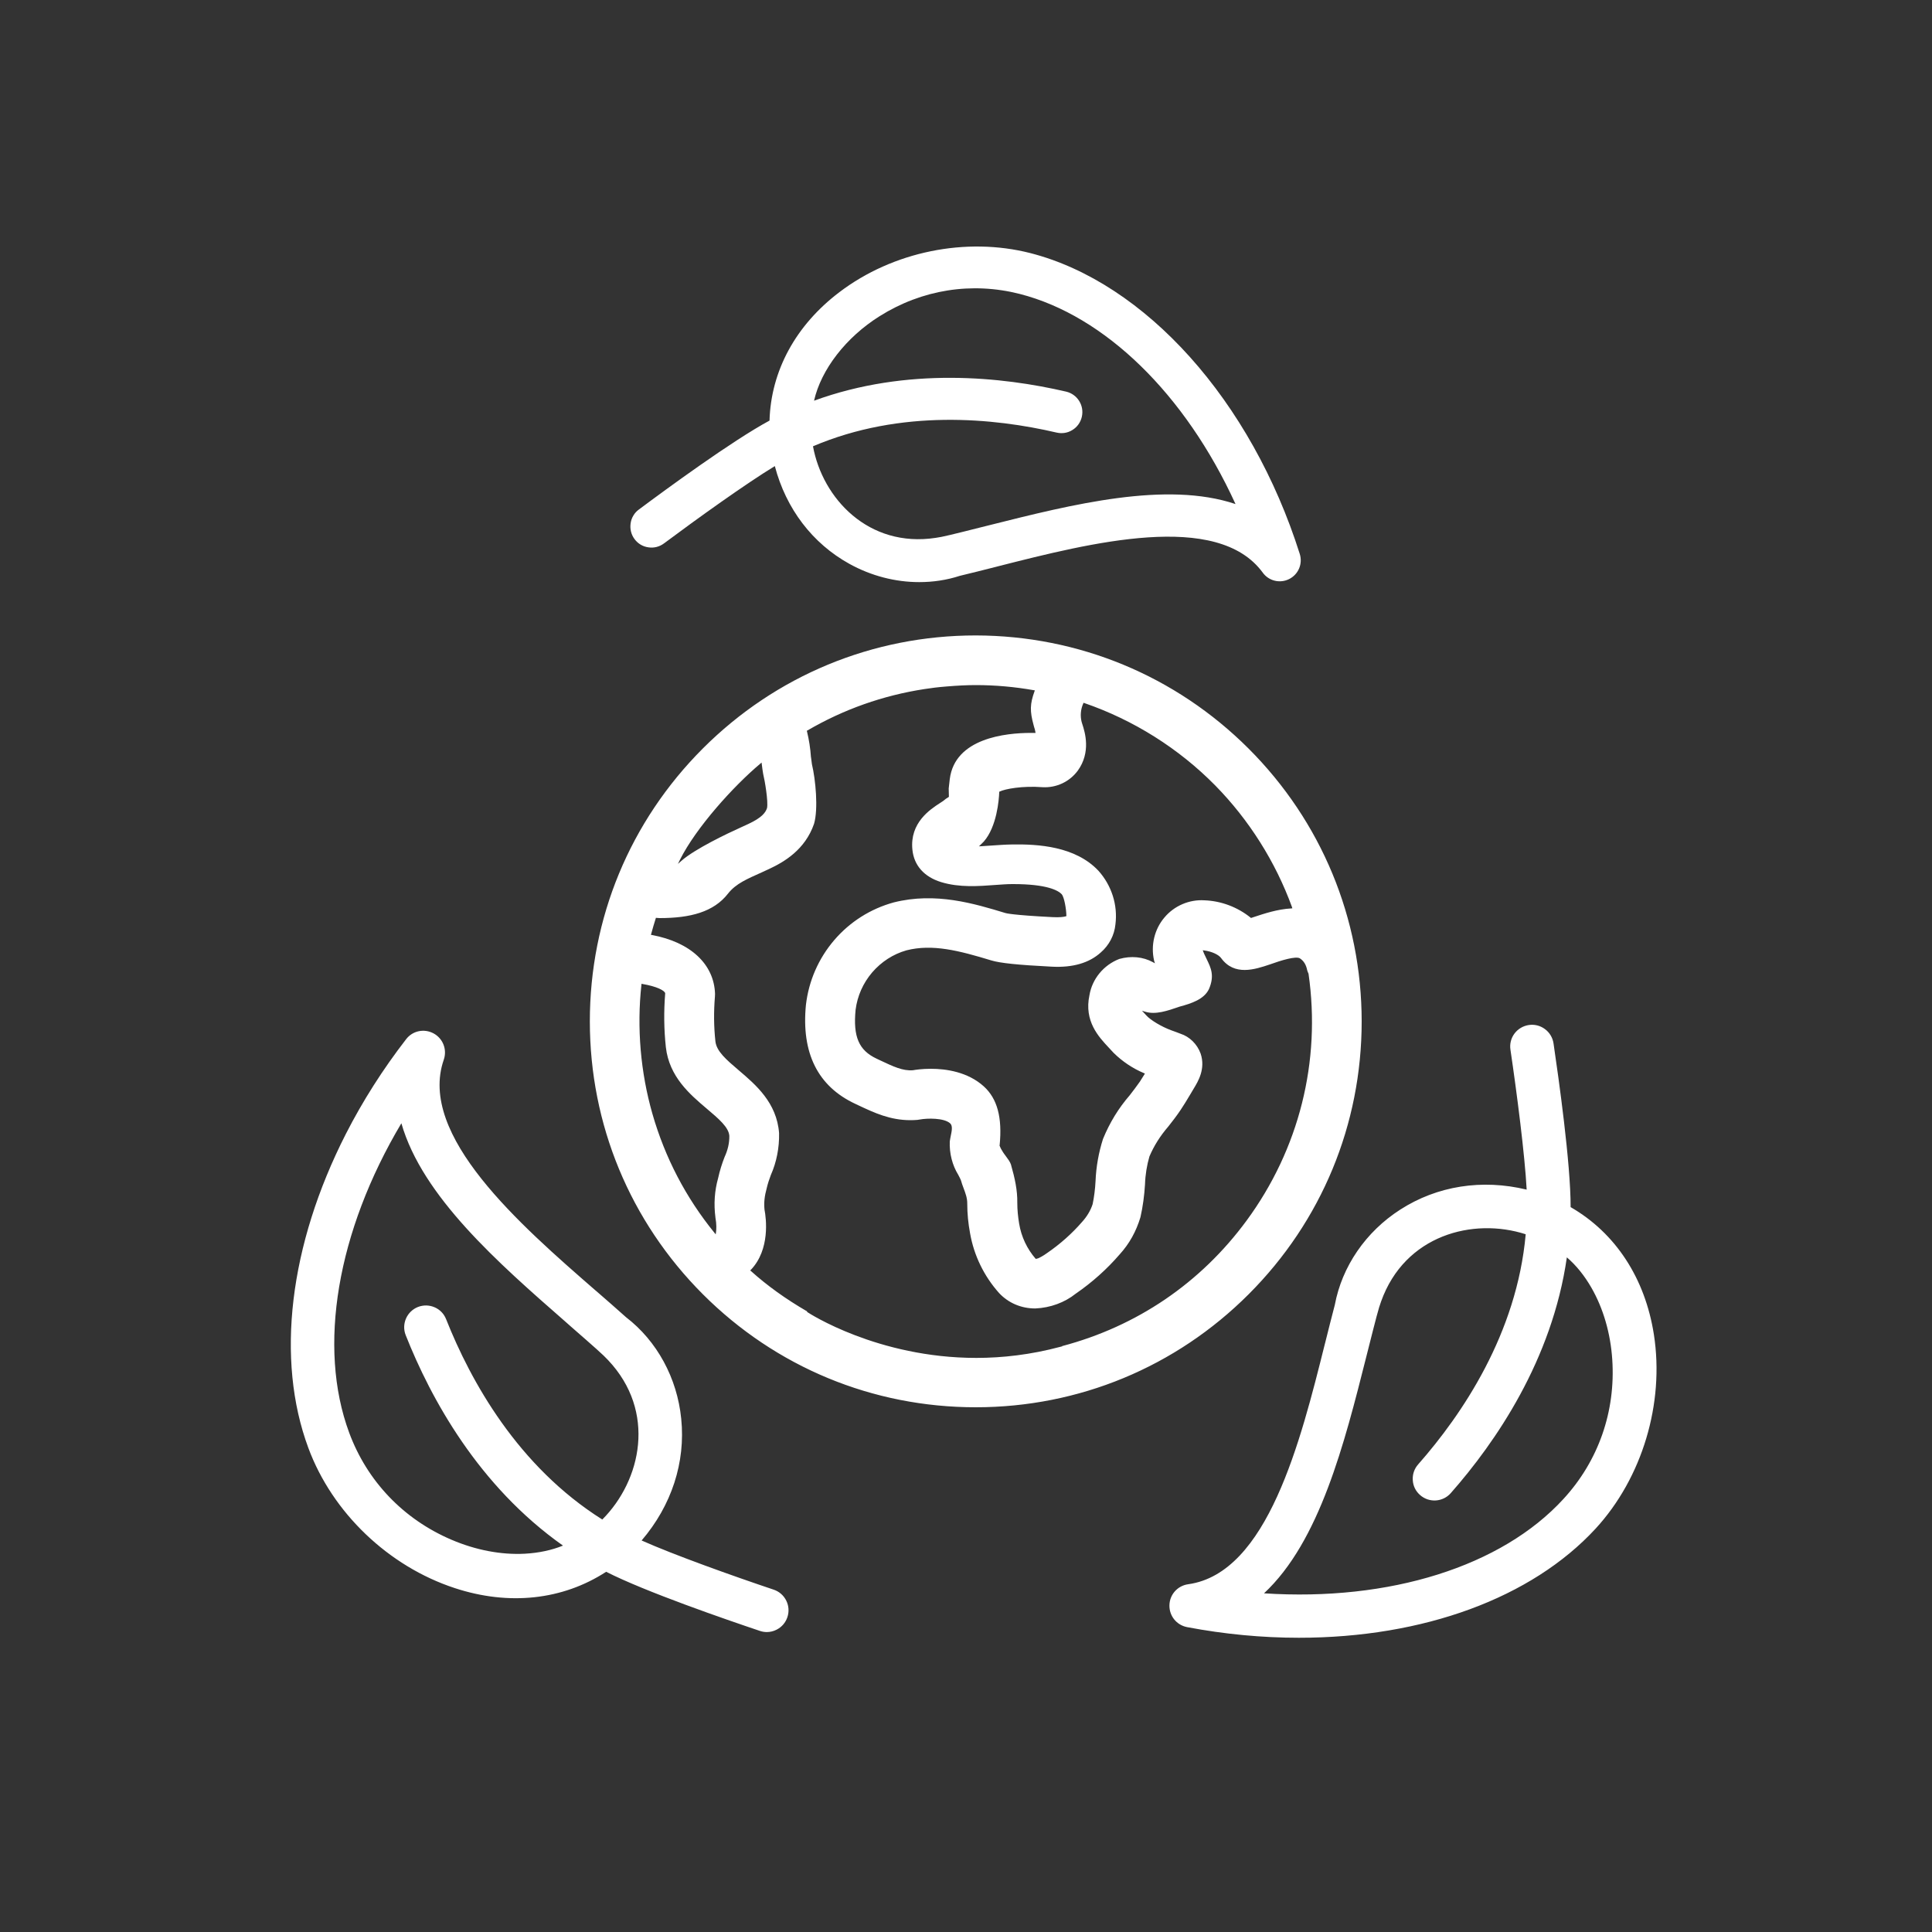 <?xml version="1.0" encoding="utf-8"?>
<!-- Generator: Adobe Illustrator 26.3.1, SVG Export Plug-In . SVG Version: 6.00 Build 0)  -->
<svg version="1.1" id="Calque_1" xmlns="http://www.w3.org/2000/svg" xmlns:xlink="http://www.w3.org/1999/xlink" x="0px" y="0px"
	 viewBox="0 0 200 200" style="enable-background:new 0 0 200 200;" xml:space="preserve">
<rect x="0" y="0" width="200" height="200" fill="#333333" stroke="none"/>
<style type="text/css">
	.st0{display:none;fill:#FFFFFF;}
	.st1{fill:#FFFFFF;}
</style>
<path class="st0" d="M91.73,91.38c-0.06-0.02-0.09-0.04-0.09-0.04l-0.43-0.2l2.28-0.68c0.67-0.2,1.31-0.47,1.92-0.82l0.54-0.31
	c0.51-0.29,1.12-0.3,1.64-0.03l0.59,0.32c0.41,0.22,0.9,0.22,1.31,0l0.59-0.32c0.52-0.27,1.13-0.26,1.64,0.03l0.54,0.31
	c0.6,0.35,1.25,0.62,1.92,0.82l2.29,0.68l-0.52,0.24l-0.21,0.2c-0.3,0.29-0.84,0.82-1.35,1.34c-0.22,0.23-0.44,0.46-0.62,0.66
	c-1.23,1.36-2.96,2.16-4.75,2.2c-0.06,0-0.12,0-0.19,0c-0.06,0-0.13,0-0.19,0c-1.79-0.04-3.52-0.84-4.75-2.2
	c-0.18-0.2-0.4-0.43-0.62-0.66c-0.6-0.62-1.21-1.21-1.38-1.37C91.82,91.47,91.76,91.41,91.73,91.38z M161.75,70.7
	c1.12,1.13,1.32,2.28,1.29,3.05c-0.03,0.83-0.36,2.04-1.75,3.15c-0.49,0.39-1,0.74-1.48,1.06c0.63,0.79,0.95,1.65,0.94,2.55
	c-0.01,1.02-0.41,1.95-1.24,2.82c0.69,1.78,0.17,3.65-1.41,5.02c-0.16,0.14-0.24,0.21-0.03,0.89c0.6,2.03,0.5,3.67-0.33,5.01
	c-0.82,1.32-2.21,2.14-4.24,2.49c-1.53,0.27-3.08,0.34-4.44,0.4l-1.22,0.06c-0.12,0.01-0.52,0.02-1.04,0.04
	c-2.49,0.07-2.97,0.11-3.05,0.12c-1.37,0.33-2.61,1.28-3.16,2.43c0,0.04,0,0.1,0,0.16c0.13,0.78,0.2,1.2,0.24,1.37
	c0.63,1.73,1.49,11.69,1.33,17.06c1.51,1.41,2.77,3.03,3.74,4.83c0.27,0.51,0.47,0.94,0.62,1.33l0.09,0.25
	c0.1,0.27,0.18,0.48,0.25,0.7c0.58,1.73,1,3.67,1.24,5.77l0.12,1.08h-5.18l-0.11-0.85c-0.2-1.6-0.53-3.08-0.97-4.38l-0.63-1.5
	c-0.63-1.18-1.46-2.27-2.45-3.23l-1.01-0.83c-1.4-1.16-3.08-2.06-4.84-2.62l-0.15-0.03l-2.44-0.66c-0.57-0.15-1.14-0.31-1.73-0.48
	l-0.31-0.09c-0.36-0.1-0.75-0.22-1.15-0.34l-3.62-1.11c-1.27-0.42-2.4-0.8-3.46-1.17c-4.23-1.48-6.67-2.39-7.44-2.78l-0.32-0.19
	c-3.53-2.47-4.03-7.24-4.1-10.61l-0.01-0.42c0-0.2,0-0.47,0.04-0.8l0.02-5.5l1.27-0.74c0.89-0.53,2.24-1.65,2.83-2.16l0.85-0.7
	c0.25-0.25,0.61-0.62,1.03-1.05l0.62-0.66c0.04-0.06,0.12-0.16,0.32-0.41c0.14-0.25,0.37-0.83,0.48-1.38l0.78-4.19
	c0.16-1.49,0.93-9.26,0.57-13.95c-0.04-0.46-0.08-0.92-0.13-1.37c-0.1-0.84-0.22-1.59-0.37-2.3c-0.39-1.91-0.95-3.64-1.72-5.28
	c-1.26-2.69-3.19-3.28-6.38-4.26c-1.47-0.45-3.13-0.96-4.82-1.77c-1.45,1.77-3.65,3.83-6.92,6.47c-0.95,0.76-1.92,1.52-2.75,2.16
	c-1.83,1.41-3.76,2.84-5.58,4.19l-0.18,0.13c-2.19,1.63-7.28,5.41-8.51,6.7c0.28,3.34,1.25,9.03,1.29,9.27l0.77,4.28
	c0.04,0.17,0.09,0.38,0.16,0.56l0.18,0.45c0.1,0.2,0.17,0.34,0.26,0.47l1.34,1.43c0.12,0.12,0.29,0.28,0.46,0.46l0.16,0.15
	c0.08,0.06,0.83,0.75,1.05,0.95c0.27,0.23,0.74,0.61,1.24,0.99l0.61,0.42c0.21,0.13,0.45,0.28,0.69,0.43l1.25,0.73l0.05,5.85
	c0.01,0.08,0.01,0.26,0.01,0.43l0,0.1l0,0l0.01,0.09l-0.03,0.49c-0.02,0.76-0.06,1.45-0.12,2.09c-0.03,0.31-0.07,0.63-0.11,0.94
	l-0.03,0.18c-0.03,0.21-0.06,0.38-0.09,0.55c-0.1,0.59-0.23,1.12-0.37,1.62c-0.07,0.25-0.17,0.56-0.27,0.85
	c-0.17,0.46-0.35,0.86-0.54,1.22c-0.59,1.16-1.37,2.08-2.36,2.81l-0.68,0.39c-0.26,0.14-0.67,0.3-1.38,0.57l-1.25,0.47
	c-0.1,0.04-0.27,0.1-0.45,0.17L75,115.94c-0.62,0.21-1.21,0.39-1.79,0.58l-5.26,1.54c-0.52,0.16-1.19,0.34-2.04,0.56l-0.43,0.11
	c-0.44,0.11-0.86,0.23-1.29,0.38c-0.22,0.08-0.43,0.15-0.63,0.24l-1.02,0.45c-0.37,0.19-0.75,0.39-1.11,0.6l-0.86,0.56
	c-1.75,1.22-3.2,2.85-4.2,4.71c-0.17,0.32-0.3,0.58-0.39,0.81l-0.24,0.69c-0.43,1.28-0.76,2.74-0.96,4.35l-0.11,0.85h-5.18
	l0.12-1.08c0.24-2.11,0.66-4.06,1.25-5.8l0.31-0.86c0.19-0.48,0.4-0.93,0.66-1.41c1.16-2.16,2.79-4.12,4.74-5.7
	c-0.24-0.23-0.48-0.49-0.74-0.77c-2.66-2.89-5.42-5.88-4.51-9.37c0.06-0.22,0.2-0.62,0.73-2.09c0.77-2.13,1.47-4.14,2.13-6.03
	c-1.05-0.06-2.09-0.16-3.13-0.33l-0.37-0.06c-1.66-0.27-5.1-0.82-5.66-4.2c-0.16-0.98-0.19-1.92-0.21-2.76
	c-0.02-0.87-0.04-1.68-0.19-2.4c-0.11-0.54-0.31-1.06-0.59-1.52c-0.6-0.78-1.88-2.43-0.83-4.32c0.17-0.3,0.37-0.57,0.61-0.83
	c-0.49-0.28-0.96-0.6-1.39-0.96l-1.13-0.95l0.28-1.44c0.11-0.57,0.2-1.15,0.26-1.72c-0.63-0.06-1.27-0.16-1.88-0.3
	c-0.53-0.1-1.13-0.28-1.69-0.51c-1.68-0.73-2.38-2.3-1.84-4.11c0.65-1.84,1.43-3.61,2.34-5.27c0.64-1.32,1.42-2.72,2.11-3.96
	c0.42-0.75,0.82-1.48,1.21-2.21c-1.74-2.34-0.44-5.72,0.34-7.74l0.04-0.11c0.1-0.26,0.17-0.44,0.22-0.59
	c1.19-3.41,2.23-6.15,3.25-8.64l0.12-0.28c0.08-0.16,0.29-0.63,0.35-0.85c-0.44-0.65-0.96-1.34-1.49-1.96
	c-1.03-1.21-1.82-2.58-2.36-4.08l-0.09-0.32c-0.26-1.6,0.26-2.6,0.75-3.16c1.14-1.33,2.82-1.34,3.83-1.34
	c4.13-0.05,8.22-1.25,12.19-2.41l0.7-0.2c0.62-0.18,1.24-0.36,1.85-0.53c8.58-2.4,17.47-4.03,24.71-0.13
	c0.38-0.17,0.72-0.35,1.11-0.52c2.94-1.26,6.09-2.53,9.51-3.09c5.47-0.89,11.43,0.2,16.96,3c4.79-2.19,9.84-3.31,15.07-3.31
	c19.39,0,34.3,15.38,34.68,35.78c-0.03,0.75-0.38,2.11-2.45,2.87c-0.18,0.06-0.34,0.12-0.51,0.16c-0.14,0.05-0.22,0.07-0.3,0.1
	l-0.29,0.06l-1.75,0.26l-0.55,0.05c-0.59,0.04-1.15,0.06-1.68,0.04c0.42,1.14,1.24,2.29,2.47,3.5c0.49,0.48,1.02,0.94,1.49,1.34
	c0.41,0.36,0.84,0.73,1.26,1.11L161.75,70.7z M119.28,31.77c7.28,5.53,13.01,14.64,15.78,25.17c0.52,1.98,0.47,3.89,0.42,5.74
	c6.21-0.66,10.3-2.31,12.67-3.64c2.81-1.58,3.93-3.05,3.94-3.06c0.6-0.92,2.17-1.41,3.43-0.63c1.17,0.72,1.63,1.85,1.28,3.09
	c-0.13,0.46-0.32,1.09-0.45,1.53c0.77,0.02,1.6-0.03,2.44-0.16c-0.94-16.9-13.66-29.63-29.66-29.63
	C125.74,30.18,122.44,30.73,119.28,31.77z M55.83,94.33c3.4-10.22,4.78-15.9,4.55-16.98c-0.7-3.18-1.22-6.96,0.19-10.86
	c0.36-1.01,1.27-2.27,2.97-4.59l0.12-0.16c1.23-1.68,2.59-3.55,3.42-5.03c0.03-0.14,0.07-0.3,0.11-0.47
	c0.28-1.22,0.58-2.4,0.92-3.61c0.27-1.92,0.76-4.82,1.85-7.59c2.13-5.38,5.47-9.43,10.64-12.78c-5.32-1.19-11.72,0.16-17.48,1.77
	c-0.83,0.23-1.66,0.48-2.49,0.72c-4,1.17-8.11,2.37-12.44,2.58c0.17,0.24,0.34,0.48,0.53,0.7c0.74,0.88,1.43,1.81,2.06,2.78
	c1.19,2.32,0.32,4.21-0.2,5.34l-0.09,0.19c-0.97,2.36-1.96,4.99-3.11,8.27c-0.08,0.23-0.19,0.53-0.32,0.86
	c-0.73,1.89-0.86,2.7-0.88,3.02c1.28,0.97,1.65,2.76,0.85,4.19c-0.57,1.14-1.27,2.38-1.82,3.38c-0.66,1.18-1.4,2.51-2.04,3.83
	c-0.51,0.94-0.98,1.9-1.38,2.86c0.6,0.09,1.21,0.12,1.79,0.1c1.85,0,3.31,1.4,3.34,3.18c-0.02,0.92-0.09,1.82-0.2,2.71
	c0.27,0.11,0.55,0.19,0.84,0.24c1.9,0.55,2.95,2.22,2.52,3.97c-0.22,1.26-1.05,2.09-1.72,2.62c0.53,0.91,0.91,1.9,1.13,2.95
	c0.24,1.14,0.27,2.21,0.3,3.24c0.02,0.69,0.04,1.31,0.11,1.87c0.2,0.08,0.63,0.19,1.56,0.34l0.37,0.06
	C53.13,94.23,54.48,94.31,55.83,94.33z M136.98,114.94c-0.16-5.49-0.9-11.52-1.07-12.06c-0.54-1.43-5.6-37.04-5.62-37.34
	c-0.04-1.07-0.01-2.07,0.02-2.81c0.05-1.64,0.1-3.18-0.24-4.48c-2.55-9.7-7.81-18.01-14.42-22.79c-5.56-4.02-12.01-5.8-17.72-4.88
	c-2.86,0.47-5.66,1.61-8.29,2.74c-8,3.44-12.45,7.51-14.86,13.62c-0.74,1.89-1.15,3.88-1.43,5.64c3.57-2.46,5.8-4.31,6.47-5.09
	c0.03-0.78,0.43-1.52,1.07-1.99c0.36-0.26,0.76-0.41,1.17-0.47l0-0.01c0,0,0.99-0.23,1.82,0.42l0.02,0.01l0.01,0.02
	c0.26,0.21,0.49,0.53,0.67,0.95c0.01,0.02,0.03,0.04,0.04,0.06c0.01,0.02,0.01,0.04,0.02,0.06c0.02,0.06,0.06,0.1,0.08,0.17
	l-0.02,0.01c0.21,0.55,0.29,1.12,0.18,1.7c-0.44,2.34-5.09,6.27-13.8,11.68c-0.91,1.51-2.15,3.22-3.34,4.85
	c-0.65,0.88-2.13,2.9-2.28,3.3c-0.96,2.66-0.57,5.41,0,8c0.65,2.95-2.15,13.03-8.54,30.81l-0.61,1.72
	c-0.06,0.31,0.43,1.33,3.13,4.26l1.68,1.71l1.51-0.64c0.55-0.18,1.02-0.32,1.49-0.43c1.37-0.34,2.87-0.75,4.45-1.21l1.75-0.53
	c1.41-0.44,2.86-0.91,4.3-1.4l0.97-0.33c4.24-1.47,6.47-2.33,6.72-2.47c1.03-0.78,1.6-2.91,1.66-6.33c0.01-0.18,0.01-0.27,0.01-0.38
	c-0.03-0.35-0.04-0.6-0.04-0.76l-0.01-2.63c-0.11-0.08-0.22-0.16-0.33-0.24c-0.28-0.19-0.47-0.33-0.66-0.48
	c-0.1-0.07-0.25-0.19-0.4-0.31l-0.41-0.34c-0.08-0.07-0.18-0.15-0.27-0.23l-0.64-0.56c-0.12-0.1-0.22-0.19-0.32-0.26l-0.14-0.12
	c-0.54-0.52-1-0.99-1.47-1.47l-1.4-1.68c-0.58-0.93-1.06-2.13-1.28-3.23l-0.3-1.63l-0.36-2.85c-0.69-3.7-1.19-6.88-1.38-10.36
	c-0.07-1.14,0.5-2.22,1.89-3.6c1.48-1.46,4-3.39,8.75-6.91l2.44-1.82c1.34-1,2.51-1.88,3.56-2.7c3.13-2.42,7.48-5.92,9.09-8.34
	c0.67-1,2.17-2.48,4.76-1.04c1.63,0.91,3.32,1.43,4.95,1.93c3.44,1.05,7.33,2.24,9.57,7c1.16,2.48,1.95,5.11,2.39,8.04l0.05,0.35
	c0.11,0.72,0.2,1.52,0.26,2.36c0.4,5.8-0.5,14.14-0.6,15.07l-0.15,0.84c-0.24,1.25-0.49,2.59-0.67,3.6
	c-0.24,1.17-0.69,2.34-1.28,3.28l-0.78,1.04L118,93.77c-0.5,0.51-0.88,0.9-1.24,1.24l-1.06,0.89c-0.34,0.29-1.23,1.04-2.18,1.74
	l-0.02,2.64c0,0.14,0,0.34-0.03,0.58c-0.01,0.08-0.01,0.13-0.01,0.19l0.01,0.29c0.07,3.46,0.65,5.63,1.72,6.43
	c0.12,0.06,2.1,0.84,6.67,2.44c1.29,0.44,2.35,0.8,3.34,1.12c0.63,0.21,1.26,0.4,1.87,0.59l1.79,0.54c0.53,0.16,1.07,0.31,1.6,0.46
	l4.09,1.1c0.66,0.2,1.32,0.44,1.97,0.72C136.68,114.8,136.84,114.87,136.98,114.94z M157.74,73.54c-0.21-0.18-0.4-0.35-0.6-0.52
	c-0.59-0.51-1.2-1.04-1.77-1.59c-2.65-2.6-3.99-5.34-4.09-8.37c-2.91,1.75-7.88,3.85-15.5,4.61c1.9,13.1,3.11,21.3,3.87,26.33
	c0.95-0.61,2-1.08,3.1-1.34c0.45-0.1,1.18-0.15,3.91-0.22l2.15-0.09c1.36-0.06,2.63-0.12,3.86-0.34c0.61-0.11,0.88-0.24,0.97-0.3
	c0.01-0.15,0-0.48-0.18-1.09c-0.7-2.36-0.21-4.38,1.42-5.83c-0.54-1.23-0.4-3.18,0.65-4.31c-1.08-1.06-1.26-2.16-1.22-2.9
	c0.05-0.82,0.41-2,1.9-3.01l0.64-0.43C157.17,73.93,157.46,73.74,157.74,73.54z M129.3,131.04c5.44,7.08,7.23,16.52,5.32,28.09
	l-0.06,0.39c-0.09,0.48-0.36,0.93-0.75,1.24c-0.43,0.34-1.01,0.49-1.55,0.43c-0.62-0.08-15.18-1.97-23.13-13.35
	c-4.63-6.63-6-15.06-4.07-25.04l0.27-1.15l-2.04-3.23l-0.12,0.09c-3.37,2.71-7.15,5.8-9.61,8.18l-0.13,0.13l0.16,0.09
	c4.44,2.5,7.55,6.47,8.75,11.17c1.12,4.4,0.43,9.03-1.9,12.7c-0.66,1.25-1.39,2.57-2.08,3.82l-0.08,0.15
	c-2.05,3.72-4.61,8.35-6.46,12.85l-6.19,12.3c-0.01,0.03-1.49,3-3.44,3c-0.76,0-1.58-0.31-2.42-0.9
	c-10.96-9.58-17.47-21.81-17.42-32.71c0.04-7.67,3.85-15.42,9.94-20.22c3.78-2.98,8.05-4.52,12.35-4.52c1.35,0,2.7,0.15,4.04,0.46
	l0.08,0.02l0.05-0.06c3.16-3.41,9.21-8.24,12.47-10.83l0.44-0.35c0.23-0.18,0.48-0.32,0.76-0.4c0.31-0.09,0.62-0.12,0.94-0.09
	c0.6,0.05,1.15,0.35,1.54,0.84l3.74,5.59l0.03,0.05l0.05,0.01c7.86,1.56,12.67,4.18,15.32,6.1l0.61,0.5
	C126.44,127.76,127.99,129.34,129.3,131.04z M90.36,130.39l-0.1-0.05l-0.07,0.09c-6.84,8.83-8.52,19.59-8.72,27.06
	c-0.01,0.62-0.27,1.19-0.72,1.61c-0.43,0.41-0.99,0.63-1.59,0.63c-0.02,0-0.04,0-0.06,0c-0.61-0.01-1.18-0.27-1.61-0.71
	c-0.43-0.45-0.66-1.04-0.64-1.66c0.21-7.55,1.83-18.53,8.4-28.01l0.14-0.2l-0.25-0.01c-0.12,0-0.24-0.01-0.35-0.01
	c-3.66,0-7.91,1.87-11.18,4.94c-4.27,4.01-6.63,9.41-6.66,15.22c-0.04,9.29,5.26,19.54,14.56,28.11l0.13,0.12l7.84-16.03
	c0.05-0.1,0.1-0.2,0.14-0.3l0.18-0.36c1.4-2.83,2.95-5.64,4.31-8.11l0.42-0.77c1.68-3.06,2.31-4.2,2.59-4.9
	C100.26,139.75,95.98,133.02,90.36,130.39z M126.01,133.58c-3.68-4.78-8.68-7.32-12.23-8.6l-2.02-0.74l1.3,1.93
	c0.62,0.86,1.33,1.92,2.13,3.15l0.03,0.05c3.05,4.71,6.45,10.54,6.74,11.05c0.23,0.42,0.31,0.9,0.24,1.36
	c-0.1,0.63-0.48,1.17-1.03,1.48c-0.48,0.27-1.03,0.34-1.57,0.18c-0.54-0.15-0.98-0.5-1.26-0.99c-0.15-0.27-2.74-4.61-5.45-8.96
	l-4.42-6.93l-0.04,0.39c-0.72,7.11,0.74,13.68,4.1,18.49c5,7.17,13.28,10.05,17.77,11.13l0.48,0.11l0.06-0.49
	C131.99,146.85,130.36,139.24,126.01,133.58z"/>
<path class="st1" d="M134.55,57.34c-5.02-15.86-15.97-28.08-27.89-31.14c-6.66-1.7-14.23-0.16-19.76,4.04
	c-4.52,3.42-7.09,8.14-7.24,13.3c-3.83,2.06-10.73,7.12-13.53,9.21c-0.22,0.16-0.41,0.36-0.55,0.6c-0.16,0.25-0.26,0.53-0.3,0.84
	c-0.08,0.58,0.06,1.15,0.41,1.62c0.35,0.47,0.85,0.77,1.43,0.85c0.58,0.09,1.15-0.06,1.62-0.41c3.47-2.59,8.52-6.21,11.47-8
	c1.16,4.42,3.9,8.01,7.72,10.12c2.26,1.25,4.76,1.89,7.23,1.89c1.43,0,2.85-0.21,4.2-0.65c1.22-0.29,2.47-0.61,3.78-0.94l0.15-0.04
	c9.6-2.44,22.73-5.78,27.43,0.65c0.63,0.87,1.79,1.14,2.74,0.66C134.42,59.45,134.87,58.36,134.55,57.34z M109.38,44.78
	c0.57,0.13,1.15,0.04,1.64-0.27c0.49-0.3,0.84-0.79,0.97-1.36c0.27-1.17-0.46-2.34-1.63-2.61c-6.58-1.53-16.43-2.59-26.09,0.94
	c0.73-3.23,3.31-6.57,6.79-8.75c4.39-2.76,9.54-3.57,14.51-2.3c8.8,2.25,17.13,10.37,22.33,21.75c-7.17-2.41-16.9,0.03-25.49,2.19
	l-0.8,0.2c-2.98,0.75-4.1,1.03-4.76,1.11c-6.94,1.05-11.7-4.08-12.69-9.48C93.29,42.31,102.91,43.27,109.38,44.78z M171.21,138.15
	c-0.91-5.83-3.97-10.51-8.62-13.19c0.01-4.51-1.24-13.35-1.77-16.95c-0.09-0.59-0.4-1.12-0.89-1.48c-0.48-0.36-1.08-0.51-1.67-0.42
	c-0.59,0.09-1.12,0.4-1.48,0.88c-0.36,0.48-0.51,1.08-0.42,1.67c0.66,4.46,1.49,10.89,1.68,14.49c-4.63-1.12-9.27-0.39-13.09,2.07
	c-3.57,2.29-6.03,5.89-6.77,9.86c-0.33,1.26-0.66,2.56-1,3.93l-0.04,0.15c-2.5,10-5.92,23.7-14.14,24.84
	c-1.1,0.15-1.92,1.07-1.94,2.17c-0.03,1.11,0.74,2.06,1.83,2.27c3.85,0.73,7.74,1.1,11.57,1.1c12.9,0,24.1-4.12,30.72-11.3
	C170,152.99,172.32,145.29,171.21,138.15z M130.85,164.94c5.76-5.37,8.32-15.5,10.58-24.46l0.2-0.79c0.79-3.13,1.09-4.31,1.34-4.96
	c2.46-6.89,9.53-8.72,14.97-6.96c-0.92,10.28-6.56,18.63-11.13,23.82c-0.4,0.45-0.6,1.03-0.56,1.63c0.03,0.6,0.3,1.15,0.76,1.55
	c0.93,0.82,2.36,0.73,3.18-0.21c4.65-5.28,10.49-13.79,12.01-24.4c0.97,0.83,1.82,1.89,2.54,3.14c1.23,2.14,1.98,4.72,2.16,7.43
	c0.36,5.38-1.43,10.51-5.06,14.45C155.44,162.16,143.86,165.79,130.85,164.94z M81.39,165.69c-0.27-0.54-0.73-0.94-1.3-1.13
	c-4.26-1.43-10.36-3.61-13.67-5.09c3.1-3.62,4.56-8.09,4.1-12.6c-0.42-4.22-2.51-8.05-5.71-10.51c-0.97-0.87-1.98-1.75-3.05-2.68
	l-0.12-0.1c-7.78-6.77-18.43-16.04-15.7-23.88c0.36-1.05-0.08-2.19-1.05-2.72c-0.98-0.53-2.18-0.28-2.85,0.6
	c-2.4,3.1-4.5,6.4-6.24,9.81c-5.86,11.5-7.28,23.34-3.88,32.5c2.48,6.7,8.29,12.26,15.16,14.51c5.6,1.84,11.16,1.24,15.67-1.69
	c4.03,2.06,12.46,4.96,15.91,6.12c0.24,0.08,0.48,0.12,0.72,0.12c0.34,0,0.68-0.08,1-0.24c0.54-0.27,0.94-0.73,1.13-1.3
	C81.7,166.84,81.66,166.23,81.39,165.69z M44.99,135.33c-0.55-0.24-1.17-0.25-1.73-0.03c-1.15,0.46-1.72,1.77-1.26,2.92
	c2.59,6.54,7.52,15.6,16.28,21.78c-1.18,0.48-2.51,0.76-3.95,0.84c-2.47,0.13-5.1-0.38-7.6-1.45c-4.96-2.12-8.72-6.05-10.58-11.07
	c-3.29-8.87-1.27-20.83,5.4-32.04c2.17,7.58,10.03,14.46,16.98,20.54l0.61,0.54c2.36,2.06,3.34,2.92,3.81,3.44
	c5.02,5.32,3.44,12.45-0.6,16.5c-8.74-5.5-13.62-14.31-16.17-20.74C45.96,136,45.53,135.56,44.99,135.33z M101.01,65.78
	c-10.67,0-20.71,4.16-28.25,11.7c-7.55,7.55-11.7,17.58-11.7,28.25c0,10.67,4.16,20.7,11.7,28.25c7.55,7.55,17.58,11.7,28.25,11.7
	s20.71-4.16,28.25-11.7c7.55-7.55,11.7-17.58,11.7-28.25c-0.01-10.67-4.17-20.7-11.71-28.24C121.71,69.96,111.68,65.8,101.01,65.78z
	 M70.39,89c1.67-3.33,5.53-7.61,8.32-9.95l0.13-0.11l0.02,0.17c0.04,0.32,0.08,0.66,0.14,0.99c0.16,0.63,0.55,2.9,0.4,3.56
	c-0.15,0.44-0.5,0.97-1.94,1.64l-0.74,0.34c-1.4,0.63-4.79,2.24-6.19,3.48l-0.35,0.31L70.39,89z M75.01,119.77
	c-0.28,0.71-0.5,1.42-0.67,2.19c-0.37,1.31-0.46,2.68-0.28,4.06l0,0l0,0.02c0.13,0.7,0.1,1.22,0.06,1.53l-0.03,0.21l-0.13-0.16
	c-2.96-3.64-5.12-7.78-6.42-12.31c-1.23-4.29-1.63-8.91-1.14-13.37l0.01-0.1l0.09,0.02c1.49,0.25,2.33,0.69,2.36,0.97
	c-0.15,1.87-0.13,3.74,0.07,5.58c0.35,3.06,2.49,4.88,4.2,6.33c1.29,1.09,2.3,1.95,2.37,2.84
	C75.51,118.34,75.34,119.05,75.01,119.77z M134.55,99.2c0.41,0.26,0.66,0.67,0.77,1.24c0.03,0.11,0.08,0.23,0.13,0.34l0.01,0.03
	c1.3,9.08-0.98,18.15-6.41,25.54h0c-4.75,6.46-11.35,10.95-19.11,13l0.03,0.02l-0.2,0.05c-3.07,0.82-6,1.15-8.71,1.15
	c-10.23,0-17.36-4.66-17.45-4.72l-0.07-0.05l0.02-0.04c-2.24-1.3-4.14-2.67-5.82-4.18l-0.08-0.07l0.08-0.07
	c1.99-2.1,1.58-5.3,1.4-6.23c-0.07-0.71,0-1.38,0.23-2.21c0.11-0.47,0.27-0.96,0.43-1.37c0.59-1.33,0.88-2.82,0.85-4.33
	c-0.24-3.16-2.42-5.01-4.17-6.5c-1.29-1.1-2.3-1.96-2.42-2.99c-0.17-1.54-0.18-3.11-0.05-4.65l0.01-0.28
	c-0.1-3.07-2.54-5.35-6.54-6.09l-0.1-0.02l0.03-0.09c0.15-0.54,0.3-1.08,0.47-1.6l0.02-0.07l0.07,0.01c0.1,0.01,0.21,0.01,0.32,0.02
	c3.17,0,5.59-0.63,7.07-2.53c0.83-1.06,2.03-1.54,3.49-2.2l0.78-0.36c1.54-0.72,3.71-1.98,4.64-4.67c0.45-1.55,0.16-4.58-0.22-6.17
	c-0.03-0.18-0.06-0.43-0.09-0.69l-0.01-0.04c-0.06-0.9-0.2-1.8-0.41-2.66l-0.02-0.07l0.06-0.03c3.75-2.19,7.83-3.63,12.13-4.29
	c0.74-0.11,1.3-0.19,2.32-0.27c1.09-0.09,2.07-0.14,2.98-0.14c2.01,0,4.03,0.18,6.01,0.53l0.11,0.02l-0.04,0.1
	c-0.47,1.3-0.49,2.05-0.09,3.5l0.06,0.22c0.05,0.13,0.09,0.29,0.12,0.47l0.02,0.11l-0.11,0c-0.12,0-0.24,0-0.37,0
	c-2.61,0-7.87,0.54-8.4,4.78l-0.11,0.97l0.02,0.87l-0.34,0.22l-0.03,0.03c-0.16,0.13-0.33,0.26-0.55,0.39
	c-1.02,0.66-3.14,2.04-2.86,4.82c0.16,1.64,1.22,2.83,2.99,3.37c1.88,0.57,3.86,0.42,5.61,0.29c0.59-0.04,1.18-0.09,1.72-0.09h0.11
	c3.51,0,4.66,0.66,5.03,1.05c0.26,0.31,0.47,1.53,0.48,2.2l0,0.07l-0.07,0.02c-0.21,0.06-0.63,0.12-1.37,0.08
	c-4.16-0.21-4.83-0.41-4.86-0.42c-3.23-0.98-7.24-2.2-11.58-1.1c-2.4,0.66-4.53,2.01-6.15,3.9c-1.62,1.89-2.64,4.21-2.93,6.7
	c-0.49,4.99,1.23,8.44,5.11,10.25l0.36,0.17c1.6,0.75,3.23,1.52,5.35,1.52c0.23,0,0.47-0.01,0.72-0.03l0.26-0.04
	c0.75-0.14,2.49-0.18,3.13,0.4c0.28,0.25,0.17,0.79,0.06,1.31c-0.04,0.2-0.08,0.4-0.1,0.57c-0.05,1.22,0.26,2.45,0.88,3.45
	c0.13,0.23,0.23,0.46,0.27,0.55c0.08,0.29,0.18,0.57,0.28,0.83c0.19,0.51,0.39,1.03,0.38,1.61c0,1.02,0.1,2.04,0.29,3.05
	c0.4,2.3,1.44,4.44,3,6.19c0.96,1.03,2.29,1.6,3.73,1.6c0.01,0,0.03,0,0.04,0c1.54-0.07,3.02-0.61,4.17-1.53
	c1.7-1.17,3.23-2.54,4.55-4.07c1-1.1,1.7-2.36,2.15-3.85c0.25-1.1,0.4-2.25,0.47-3.39c0.03-0.99,0.2-2.02,0.46-2.9
	c0.48-1.12,1.12-2.13,1.95-3.09c0.41-0.52,0.87-1.11,1.29-1.74c0.32-0.47,0.62-0.98,1-1.61l0.35-0.59c0.43-0.71,1.24-2.02,0.71-3.61
	c-0.36-0.99-1.15-1.76-2.09-2.06c-0.29-0.12-0.59-0.22-0.94-0.35c-0.99-0.36-2.15-1.05-2.59-1.54c-0.08-0.09-0.15-0.17-0.22-0.24
	l-0.23-0.25l0.32,0.1c1.07,0.34,2.32-0.09,3.53-0.51l0.03-0.01c1.26-0.34,2.54-0.76,3.05-1.82c0.6-1.39,0.2-2.2-0.22-3.07
	c-0.06-0.13-0.12-0.26-0.18-0.38c-0.07-0.14-0.14-0.29-0.19-0.43l-0.05-0.14l0.15,0.02c0.77,0.1,1.49,0.43,1.75,0.79
	c1.37,1.88,3.49,1.18,5.04,0.66C132.67,99.4,134.11,98.97,134.55,99.2z M133.78,94.03l-0.12,0.01c-1.42,0.08-2.77,0.53-3.86,0.89
	l-0.3,0.1L129.47,95c-1.36-1.1-3.06-1.74-4.79-1.8c-1.56-0.1-3.12,0.56-4.14,1.78c-1.03,1.21-1.43,2.88-1.07,4.45
	c0.01,0.03,0.01,0.05,0.02,0.08l0.07,0.21l-0.2-0.11c-1.04-0.57-2.28-0.68-3.49-0.34c-1.63,0.63-2.81,2.07-3.09,3.75
	c-0.58,2.69,0.97,4.33,1.99,5.42l0.51,0.55c0.89,0.88,1.97,1.61,3.14,2.1l0.1,0.04l-0.05,0.09c-0.18,0.3-0.33,0.54-0.47,0.75
	c-0.33,0.48-0.7,0.95-1.05,1.41c-1.16,1.34-2.07,2.82-2.77,4.53c-0.45,1.41-0.71,2.88-0.77,4.36c-0.04,0.8-0.15,1.67-0.3,2.38
	c-0.22,0.68-0.6,1.3-1.1,1.85c-1.05,1.21-2.27,2.29-3.61,3.21c-0.43,0.31-0.75,0.47-0.93,0.55c-0.04,0.02-0.25,0.06-0.25,0.06l0,0
	c-0.9-1.03-1.5-2.3-1.72-3.66c-0.12-0.71-0.19-1.43-0.19-2.14c0.02-1.31-0.25-2.54-0.66-3.98c-0.1-0.28-0.29-0.54-0.5-0.82
	c-0.15-0.2-0.31-0.41-0.44-0.65c-0.11-0.16-0.18-0.35-0.21-0.42l-0.03-0.05l0.01-0.02c0.29-2.9-0.24-4.85-1.64-6.12
	c-1.66-1.5-3.9-1.82-5.48-1.82c-0.92,0-1.64,0.11-1.84,0.15c-1.06,0.09-2.04-0.38-3.4-1.02l-0.38-0.18
	c-1.83-0.86-2.44-2.27-2.17-5.05c0.18-1.44,0.78-2.78,1.72-3.88c0.95-1.1,2.17-1.89,3.54-2.28c2.7-0.69,5.46,0.03,8.78,1.04
	c0.92,0.28,2.74,0.47,6.28,0.65c2.16,0.11,3.85-0.38,5.05-1.46c0.88-0.76,1.42-1.8,1.53-2.93c0.25-2.01-0.4-4.02-1.76-5.54
	c-2.39-2.54-6.26-2.77-8.98-2.72c-0.67,0.01-1.36,0.06-2.09,0.11c-0.36,0.03-0.71,0.05-1.06,0.07l-0.24,0.01l0.18-0.17
	c0.11-0.11,0.22-0.21,0.33-0.33c1.34-1.54,1.56-4.3,1.59-5.1l0-0.05l0.05-0.02c0.55-0.27,2.34-0.61,4.43-0.45
	c1.42,0.08,2.79-0.55,3.65-1.71c1.38-1.91,0.75-3.97,0.47-4.82l-0.07-0.23c-0.16-0.63-0.1-1.31,0.17-1.91l0.03-0.07l0.08,0.03
	c5.09,1.75,9.78,4.7,13.55,8.53c3.49,3.55,6.24,7.9,7.95,12.6L133.78,94.03z"/>
<path class="st0" d="M169.72,111.14l-0.66,0.46l-0.1-0.15l0.66-0.46l-20.02-28.65c-0.43-0.62-1.08-1.03-1.84-1.17
	c-0.74-0.12-1.48,0.05-2.08,0.47l-3.94,2.76c-4.25,2.98-9.64,3.56-14.42,1.55l-7.66-3.22c-4.49-1.89-9.32-2.24-13.93-1.11
	c-0.12-1.28-0.31-2.6-0.61-3.95l-0.09-0.41l0.76,0.04c0.28,0.02,0.45,0.03,0.62,0.03c10.83,0.3,19.45-2.6,25.63-8.63
	c10.58-10.34,10.05-25.96,10.02-26.63c-0.03-0.63-0.3-1.23-0.76-1.65c-0.41-0.38-0.96-0.6-1.52-0.61l-0.42,0
	c-12.48,0-22.1,3.52-28.6,10.47c-1.57,1.68-2.96,3.57-4.14,5.64l-0.48,0.84l-0.12-0.96c-0.82-6.38-2.92-12.01-6.23-16.75
	c-6.9-9.87-18.79-15.49-35.38-16.71l-0.22-0.01c-1.15,0-2.12,0.84-2.3,2c-0.14,0.9-3.3,22.25,8.95,37.56
	C77.4,70.1,87.12,74.95,99.7,76.3l0.22,0.03l0.06,0.21c0.6,2.06,0.94,4.04,1.08,5.93c-5.34-2-11.32-1.93-16.58,0.28l-7.66,3.22
	c-4.79,2.01-10.17,1.42-14.42-1.55l-3.94-2.76c-0.6-0.42-1.35-0.58-2.11-0.46c-0.73,0.13-1.37,0.54-1.8,1.15l-20.08,28.73
	c-0.89,1.27-0.58,3.02,0.69,3.91l11.76,8.25l-1.99,2.79c-3.05,4.28-2.06,10.25,2.22,13.3c1.87,1.34,4.08,2.05,6.38,2.05l0.51-0.01
	l-0.02,0.27c-0.21,3.56,1.38,6.92,4.26,8.98c2.02,1.44,4.5,2.1,6.99,1.85l0.06-0.01l0.03,0.06l2.75,5.43l-0.41-1.95l0.28,0.45
	c0.77,1.27,1.78,2.36,3.01,3.24c2.04,1.45,4.62,2.05,7.1,1.65c0.66-0.11,1.34-0.3,2-0.57l0.24-0.1l0.09,0.25
	c0.71,1.94,1.97,3.61,3.66,4.81c1.73,1.23,3.85,1.91,5.97,1.91c0.56,0,1.12-0.05,1.67-0.14c2.7-0.45,5.07-1.93,6.66-4.16l1.91-2.67
	l5.26,3.68c2.22,1.56,5.01,2.18,7.66,1.71c2.7-0.48,5.05-1.98,6.62-4.22c0.98-1.4,1.59-3.03,1.78-4.71l0.03-0.3l0.28,0.08
	c1.47,0.41,2.98,0.48,4.49,0.21c2.7-0.48,5.05-1.97,6.62-4.22c1.06-1.51,1.68-3.29,1.81-5.16l0.02-0.28l0.28,0.05
	c1.18,0.2,2.32,0.19,3.49-0.01c2.7-0.48,5.05-1.98,6.61-4.22c0.95-1.35,1.54-2.87,1.75-4.52l0.04-0.3l0.29,0.1
	c1.59,0.53,3.32,0.66,5,0.36c2.7-0.47,5.05-1.97,6.62-4.22c2.42-3.45,2.48-7.97,0.16-11.52l-0.13-0.19l0.06-0.05l10.1-8.04
	C170.25,113.97,170.51,112.35,169.72,111.14z M107.34,67.72c0.73-3.92,2.5-9.57,6.85-14.23c5.16-5.51,12.81-8.52,22.75-8.93
	l0.36-0.01l-0.03,0.36c-0.35,4.87-1.93,13.99-8.54,20.44c-4.44,4.34-10.49,6.77-17.96,7.23l-0.84,0.05l0.59-0.6
	c4.45-4.54,7.95-7.4,8.33-7.71c0.49-0.4,0.81-0.96,0.88-1.58c0.07-0.63-0.11-1.24-0.5-1.72c-0.46-0.58-1.15-0.88-1.84-0.88
	c-0.52,0-1.04,0.17-1.48,0.52c-0.6,0.49-3.82,3.12-8.04,7.36l-0.74,0.74L107.34,67.72z M85.05,45.23c-0.93-0.9-2.43-0.87-3.35,0.08
	c-0.88,0.93-0.84,2.42,0.08,3.3c0.43,0.42,10.61,10.37,16.04,22.19l0.25,0.55l-0.6-0.09c-9.97-1.58-17.7-5.72-22.97-12.3
	c-8.62-10.77-8.63-25.55-8.23-31.4l0.02-0.34l0.34,0.04c13.74,1.47,23.59,6.34,29.29,14.48c5.61,8.01,6.12,17.72,5.56,24.46
	l-0.09,1.13l-0.52-1C94.85,54.63,85.44,45.6,85.05,45.23z M57.88,133.5c-0.83,1.16-2.07,1.94-3.48,2.17c-0.3,0.05-0.6,0.08-0.9,0.08
	c-1.09,0-2.15-0.34-3.07-1c-1.76-1.26-2.16-3.71-0.91-5.47l3.87-5.43c0.72-1.01,1.78-1.68,2.99-1.88c1.25-0.2,2.47,0.1,3.46,0.8
	c2.08,1.48,2.56,4.38,1.08,6.47L57.88,133.5z M68,144.95c-0.72,1.01-1.79,1.68-3.01,1.88c-0.26,0.04-0.52,0.07-0.77,0.07
	c-0.95,0-1.88-0.3-2.67-0.87c-2.08-1.49-2.56-4.39-1.08-6.48l6.59-9.25c0.72-1.01,1.78-1.68,2.99-1.88
	c0.25-0.04,0.51-0.06,0.76-0.06c0.98,0,1.91,0.3,2.7,0.86c2.08,1.48,2.56,4.39,1.08,6.47L68,144.95z M79.69,154.19
	c-0.61,0.85-1.51,1.42-2.55,1.59c-0.22,0.04-0.43,0.06-0.65,0.06c-0.8,0-1.58-0.25-2.25-0.73c-2.4-1.72-2.96-5.08-1.25-7.49
	l6.17-8.66c0.72-1.01,1.79-1.68,3.01-1.88c0.25-0.04,0.51-0.06,0.76-0.06c0.96,0,1.89,0.3,2.68,0.86c2.08,1.48,2.56,4.39,1.08,6.48
	L79.69,154.19z M97.34,155.04l-3.55,5.02c-0.72,1.01-1.79,1.68-3.02,1.88c-0.26,0.04-0.51,0.07-0.77,0.07
	c-0.95,0-1.87-0.3-2.67-0.87c-2.08-1.49-2.57-4.39-1.08-6.48l3.46-4.85c0.72-1.01,1.78-1.67,3-1.88c1.19-0.19,2.47,0.1,3.45,0.8
	C98.18,150.18,98.69,152.95,97.34,155.04z M154.32,131.45c-0.71,1.01-1.77,1.69-2.99,1.91c-1.21,0.22-2.44-0.05-3.45-0.77
	l-20.6-14.45c-0.6-0.42-1.34-0.58-2.11-0.47c-0.73,0.13-1.37,0.54-1.81,1.15c-0.43,0.62-0.6,1.36-0.47,2.1
	c0.13,0.74,0.54,1.38,1.15,1.81l15.44,10.83c2.09,1.47,2.6,4.37,1.13,6.47c-0.71,1.01-1.77,1.69-2.99,1.91
	c-1.22,0.21-2.45-0.06-3.45-0.77l-15.44-10.83c-0.6-0.42-1.35-0.59-2.1-0.47c-0.74,0.13-1.38,0.54-1.82,1.16
	c-0.12,0.16-0.2,0.33-0.3,0.56c-0.07,0.2-0.11,0.33-0.15,0.49c-0.07,0.37-0.08,0.72-0.02,1.06c0.06,0.35,0.19,0.69,0.39,1
	c0.08,0.13,0.18,0.26,0.3,0.38c0.16,0.18,0.3,0.31,0.47,0.42l11.76,8.25c2.09,1.47,2.59,4.37,1.13,6.46c-0.71,1.01-1.78,1.69-3,1.91
	c-1.21,0.22-2.44-0.05-3.45-0.77l-11.75-8.24c-0.61-0.43-1.36-0.6-2.1-0.47c-0.74,0.13-1.39,0.54-1.82,1.15
	c-0.89,1.27-0.58,3.03,0.69,3.91l7.08,4.96c2.09,1.47,2.6,4.37,1.14,6.47c-0.71,1.02-1.78,1.7-2.99,1.91
	c-0.27,0.05-0.54,0.07-0.81,0.07c-0.94,0-1.86-0.29-2.65-0.84l-5.58-3.91l0.06-0.18c1.36-4.26-0.17-8.88-3.8-11.48
	c-1.74-1.24-3.8-1.9-5.95-1.9h-0.32l0.01-0.26c0.11-3.45-1.49-6.7-4.28-8.7c-2.22-1.59-4.95-2.22-7.69-1.76l-0.23,0.05l-0.04-0.26
	c-0.45-2.72-1.92-5.09-4.15-6.69c-2.24-1.6-4.95-2.23-7.64-1.77c-0.67,0.11-1.33,0.29-1.98,0.53l-0.24,0.09l-0.08-0.25
	c-0.69-2.06-1.98-3.81-3.74-5.06c-2.23-1.59-4.94-2.22-7.64-1.77c-1.8,0.3-3.49,1.09-4.89,2.27l-0.15,0.13l-0.06-0.04l-9.68-6.79
	l0.05-0.07l16.81-24.05l1.63,1.14c5.83,4.09,13.24,4.89,19.82,2.13l7.66-3.22c2.58-1.08,5.44-1.49,8.3-1.2l0.67,0.07l-0.2,0.14
	l-13.04,9.19c-4.63,3.25-5.76,9.65-2.52,14.28c1.57,2.25,3.92,3.75,6.62,4.23c2.7,0.48,5.42-0.13,7.66-1.7l14.02-9.82
	c4.14-2.9,9.71-2.93,13.86-0.05l31.24,21.99C155.27,126.54,155.75,129.41,154.32,131.45z M163.48,112.17l-8.79,7l-0.06-0.04
	l-29.39-20.69c-2.96-2.05-6.46-3.14-10.11-3.14c-3.68,0-7.21,1.11-10.19,3.2l-14.02,9.82c-1.02,0.71-2.25,0.98-3.46,0.77
	c-1.21-0.21-2.27-0.89-2.98-1.9c-1.47-2.1-0.95-5,1.14-6.48l15.68-11.05c4.77-3.34,10.81-3.99,16.17-1.74l7.66,3.22
	c6.57,2.76,13.98,1.96,19.82-2.13l1.63-1.14l0.05,0.07l16.9,24.18L163.48,112.17z"/>
</svg>
